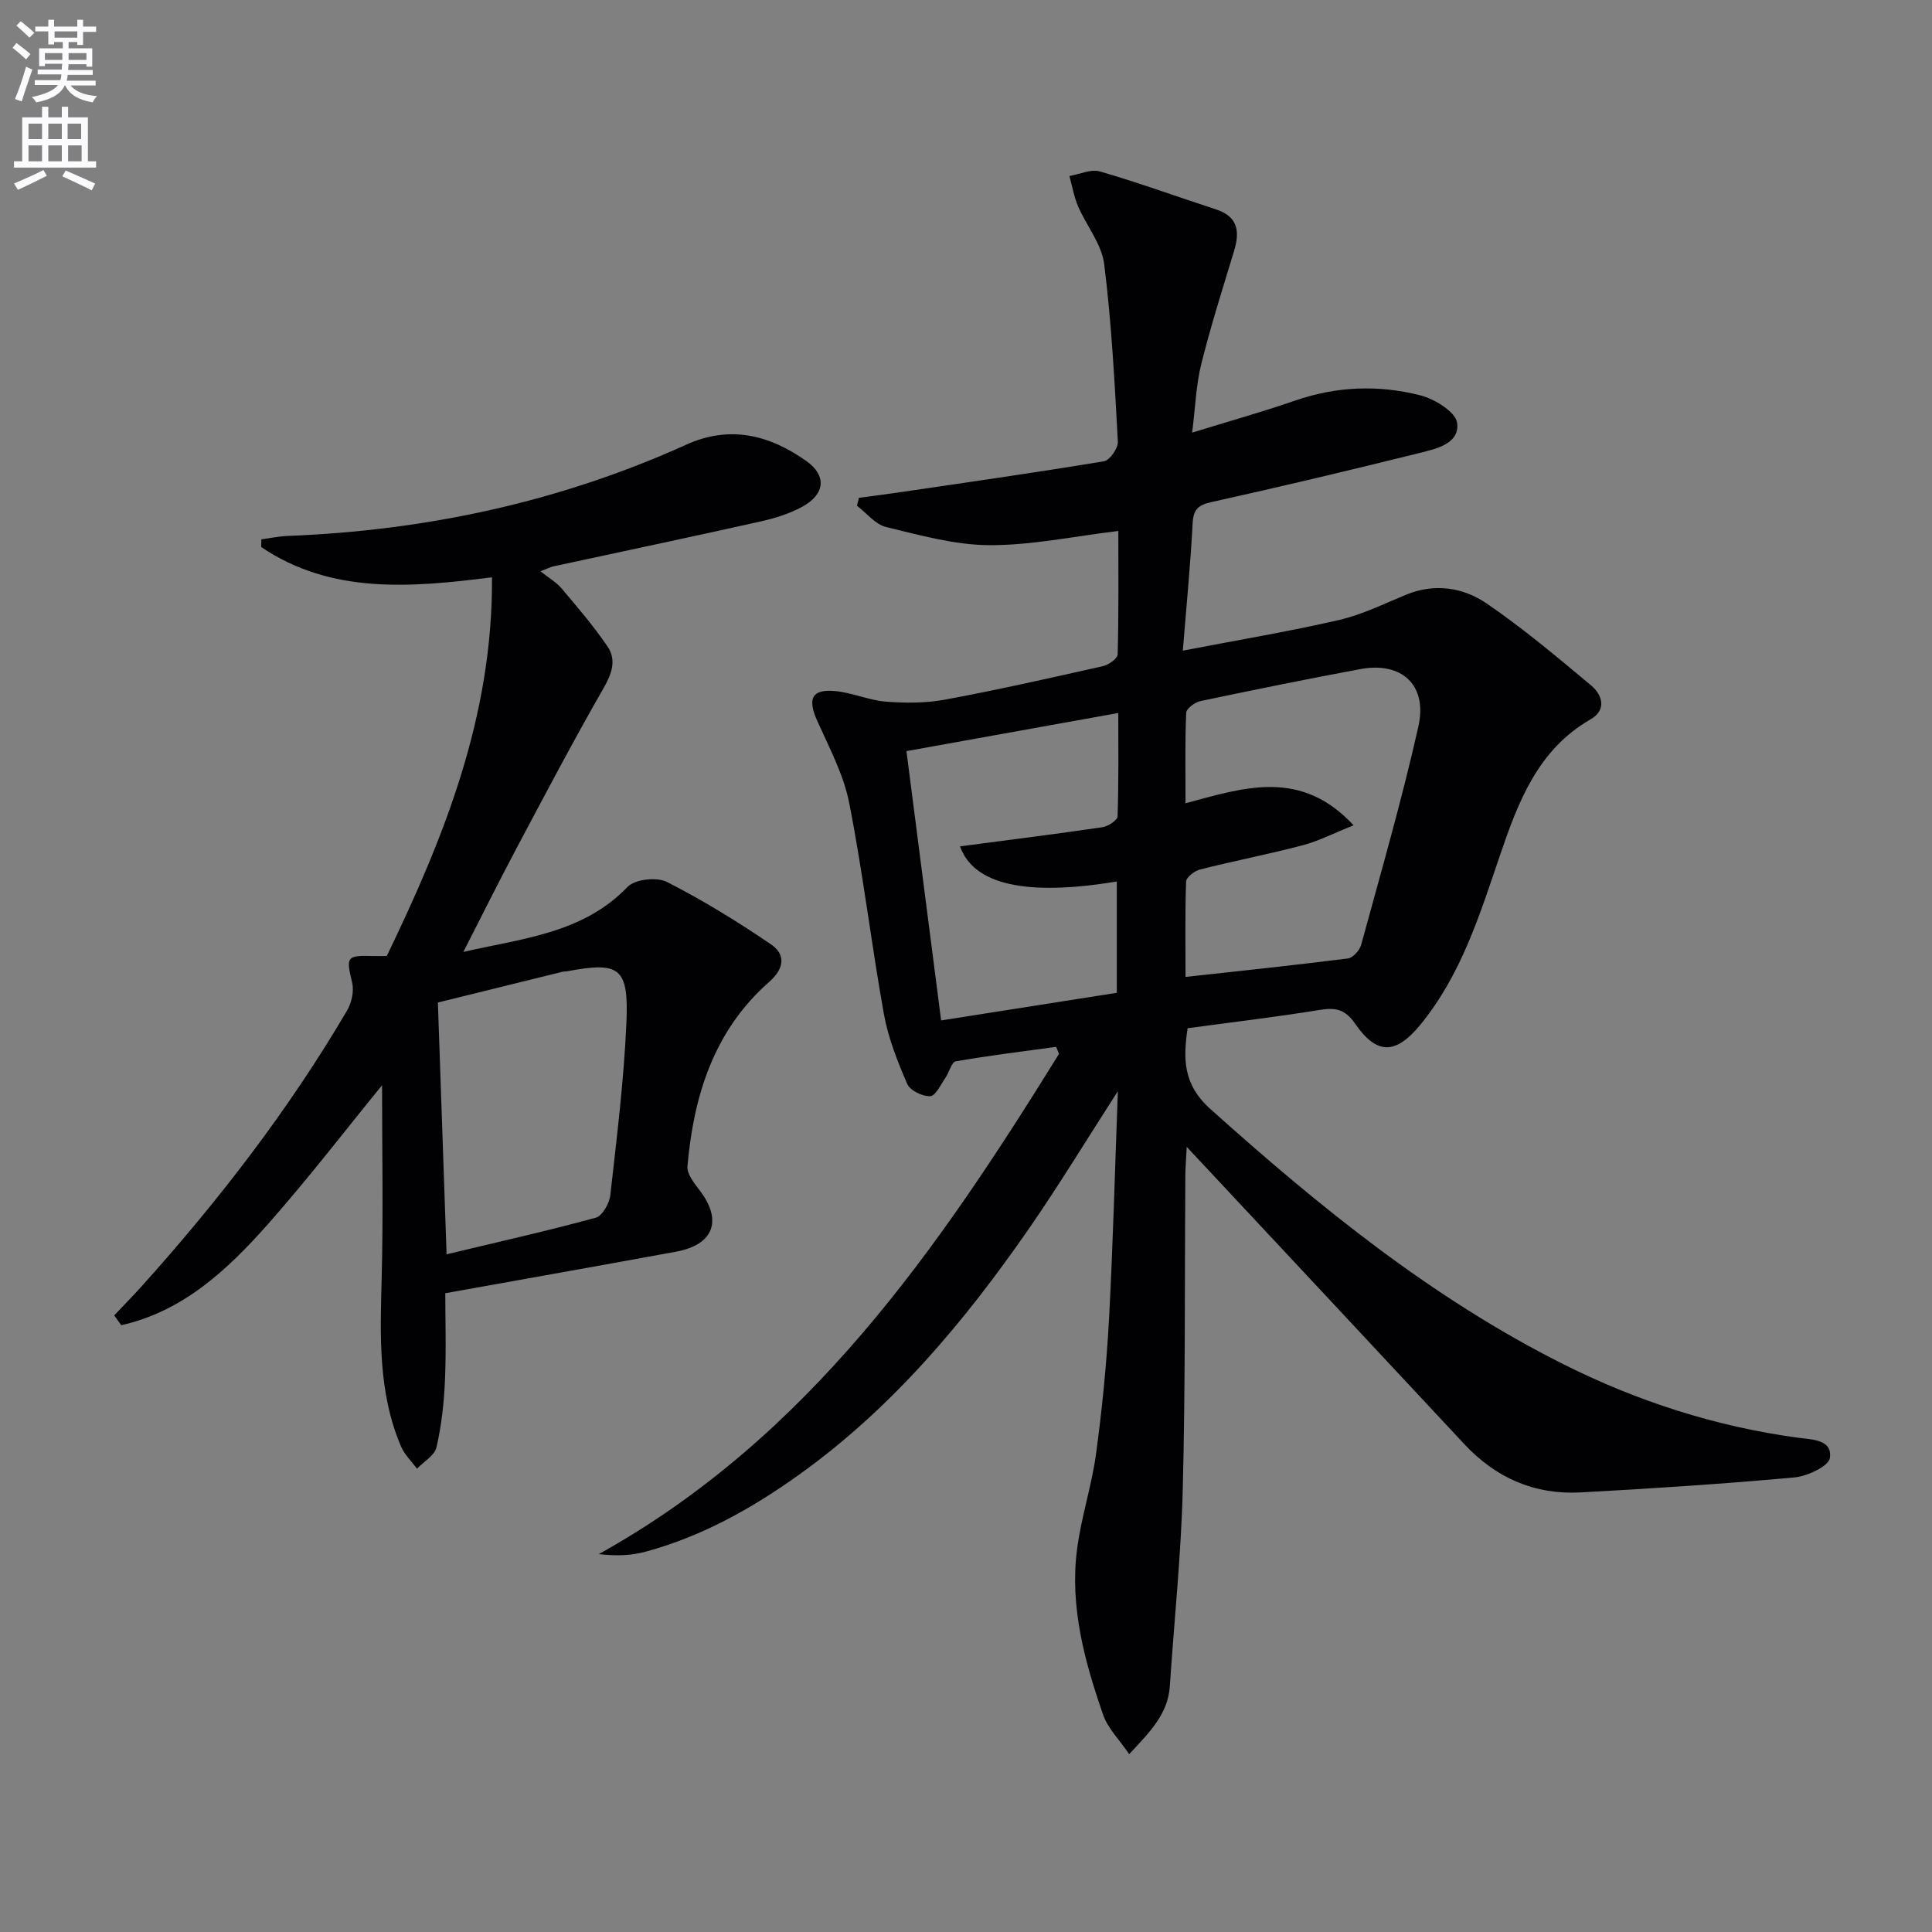 <svg enable-background="new 0 0 400 400" viewBox="0 0 400 400" xmlns="http://www.w3.org/2000/svg"><rect x="0" y="0" width="400" height="400" fill="#808080" stroke="none"/><path d="m2.6 9.9.8-1c.9.7 1.9 1.4 2.9 2.3l-.9 1.1c-1.1-1-2-1.8-2.8-2.4zm.5 10.6c.9-2.1 1.6-4.3 2.3-6.7.4.2.8.4 1.3.6-.7 2.1-1.5 4.3-2.2 6.6zm.3-15.2.9-.9c1 .8 2 1.6 2.8 2.4l-1 1c-.9-.9-1.8-1.7-2.7-2.5zm12.6-1.2h1.2v1.4h2.7v1.1h-2.7v2.7h-1.2v-.6h-1.8v1.3h4.9v3.8h-1.2v-.5h-3.7c0 .4-.1.9-.1 1.2h5.1v1h-5.2c0 .5-.1.9-.2 1.2h6v1h-5.2c1.1 1.3 2.9 2 5.5 2.2-.4.4-.7.8-.9 1.3-2.9-.5-4.8-1.6-5.7-3.5h-.1c-.8 1.7-2.7 2.9-5.9 3.5-.2-.4-.6-.8-.9-1.1 2.8-.6 4.6-1.4 5.4-2.5h-4.8v-1h5.3c.1-.3.2-.7.2-1.2h-4.9v-1h5c0-.4 0-.8.1-1.2h-3.6v.5h-1.2v-3.7h4.9v-1.3h-1.8v.5h-1.2v-2.7h-2.7v-1h2.7v-1.4h1.2v1.4h4.8zm-6.7 8.3h3.6c0-.4 0-.9 0-1.4h-3.6zm1.9-4.6h4.8v-1.3h-4.7v1.3zm6.7 3.2h-3.7v1.4h3.7z" fill="#fbfafc"/><path d="m8.7 22.1h1.3v2.2h2.8v-2.2h1.3v2.2h4.1v9.1h1.7v1.3h-17v-1.3h1.7v-9.1h4.1zm.3 13.1.7 1.2c-1.8.9-3.8 1.9-6 2.9-.2-.4-.5-.8-.8-1.3 2.3-1 4.4-1.9 6.1-2.8zm-3.1-6.4h2.8v-3.2h-2.8zm0 4.6h2.8v-3.3h-2.8zm4.1-4.6h2.8v-3.2h-2.8zm0 4.6h2.8v-3.3h-2.8zm3.6 1.9c2.1.9 4.1 1.8 6.1 2.7l-.7 1.4c-2.2-1.1-4.2-2-6.1-2.9zm3.2-9.7h-2.8v3.2h2.8zm-2.7 7.8h2.8v-3.3h-2.8z" fill="#fbfafc"/><g fill="#010104"><path d="m245.7 237.45c-.13 2.68-.27 4.28-.29 5.89-.15 21.66.02 43.32-.53 64.97-.34 13.61-1.78 27.19-2.68 40.78-.38 5.78-4.1 9.45-8.41 14.09-2.06-3.03-4.41-5.32-5.38-8.1-3.83-11.03-6.93-22.32-5.44-34.15.84-6.69 3.04-13.21 3.95-19.9 1.25-9.2 2.17-18.48 2.68-27.75.83-15.38 1.22-30.78 1.84-47.36-6.56 10.18-12.2 19.49-18.39 28.43-13.33 19.24-28.25 37.07-47.46 50.86-9.79 7.03-20.19 12.86-31.88 16.04-2.95.81-6.09.94-9.73.51 43.45-24.15 70.2-63.1 95.28-103.57-.2-.48-.4-.96-.6-1.45-6.94.95-13.89 1.8-20.78 3-.87.15-1.34 2.25-2.11 3.36-.99 1.41-2.04 3.78-3.17 3.85-1.59.09-4.18-1.17-4.77-2.54-2.02-4.65-3.93-9.5-4.83-14.46-2.61-14.53-4.33-29.22-7.18-43.7-1.16-5.89-4.14-11.48-6.64-17.05-2.03-4.54-1.12-6.58 3.74-6.12 3.55.33 6.98 1.91 10.53 2.19 4.06.32 8.29.31 12.28-.43 10.93-2.03 21.78-4.48 32.62-6.92 1.19-.27 3.03-1.57 3.05-2.44.23-8.59.14-17.19.14-25.55-9.32 1.12-18.01 2.98-26.69 2.94-7.14-.03-14.34-2.05-21.38-3.75-2.24-.54-4.05-2.89-6.05-4.42.14-.54.28-1.09.41-1.63 2.65-.36 5.31-.69 7.96-1.08 14.27-2.1 28.55-4.13 42.78-6.49 1.2-.2 2.95-2.72 2.87-4.08-.67-12.27-1.3-24.56-2.83-36.74-.52-4.15-3.67-7.94-5.41-11.98-.85-1.98-1.21-4.17-1.79-6.26 2.13-.36 4.48-1.49 6.34-.94 8.08 2.35 16 5.24 24 7.85 4.64 1.51 4.96 4.65 3.73 8.69-2.36 7.76-4.82 15.5-6.78 23.37-1.06 4.26-1.2 8.76-1.88 14.16 7.73-2.39 14.58-4.3 21.28-6.62 8.6-2.98 17.34-3.31 25.99-1.09 2.96.76 7.29 3.43 7.59 5.68.58 4.29-4.25 5.37-7.71 6.23-14.33 3.55-28.69 6.98-43.11 10.17-2.82.62-3.79 1.53-3.94 4.44-.44 8.4-1.26 16.78-2.03 26.33 11.62-2.24 22.06-3.97 32.35-6.35 4.78-1.1 9.31-3.36 13.89-5.24 5.93-2.42 11.79-1.51 16.68 1.83 7.53 5.15 14.55 11.06 21.56 16.91 2.39 1.99 3.35 5.11-.07 7.08-10.89 6.25-14.97 17.08-18.67 27.92-4.24 12.45-8.08 24.98-16.62 35.37-5 6.07-8.93 6.25-13.42-.25-2.09-3.03-4.04-3.42-7.32-2.89-8.99 1.46-18.05 2.53-27.39 3.79-.9 6.25-1.04 11.57 4.74 16.75 22.5 20.19 45.8 39.12 72.99 52.78 15.4 7.73 31.58 12.94 48.68 15.26 2.81.38 7.11.33 6.57 4.18-.24 1.71-4.68 3.8-7.37 4.04-14.73 1.34-29.5 2.3-44.27 3.1-9.5.51-17.52-3-24.04-9.99-17.82-19.12-35.67-38.21-53.51-57.31-1.08-1.15-2.17-2.32-3.97-4.24zm-.25-35.19c11.63-1.28 22.64-2.43 33.61-3.82 1.05-.13 2.45-1.7 2.76-2.85 4.1-15.02 8.43-29.99 11.84-45.17 1.93-8.61-3.46-13.48-12.01-11.89-11.07 2.06-22.11 4.3-33.13 6.63-1.14.24-2.9 1.55-2.93 2.42-.26 6.04-.14 12.11-.14 18.73 12.23-3.3 23.87-7.2 34.8 4.56-4.1 1.64-7.24 3.26-10.57 4.14-7.03 1.85-14.18 3.23-21.23 5.01-1.14.29-2.85 1.61-2.88 2.5-.23 6.6-.12 13.21-.12 19.74zm-14.23 3.29c0-7.9 0-15.44 0-23.05-18.71 3.11-29.63.69-32.46-7.27 9.85-1.3 19.67-2.52 29.45-3.96 1.19-.17 3.14-1.44 3.17-2.25.25-7.23.15-14.46.15-21.4-15.1 2.72-29.48 5.3-43.86 7.89 2.33 18.12 4.72 36.67 7.18 55.76 12.02-1.88 23.93-3.76 36.37-5.72z"/><path d="m23.65 272.33c1.87-1.98 3.79-3.92 5.61-5.94 15.95-17.74 30.48-36.55 42.58-57.14.95-1.62 1.49-4.02 1.07-5.79-1.27-5.37-1.22-5.68 4.34-5.53.83.02 1.65 0 2.83 0 11.85-24.55 21.98-49.62 21.78-78.4-16.82 2.11-33.23 3.55-47.78-6.27.01-.53.02-1.06.03-1.6 1.82-.24 3.63-.63 5.46-.7 28.68-1.12 56.28-7.03 82.49-18.89 9.08-4.11 17.27-2.01 24.88 3.38 4.24 3.01 3.9 6.82-.74 9.41-2.7 1.5-5.81 2.45-8.85 3.13-14.25 3.19-28.55 6.19-42.82 9.28-.63.14-1.22.47-2.62 1.02 1.72 1.37 3.27 2.24 4.34 3.51 3.3 3.91 6.65 7.81 9.52 12.03 1.93 2.84.9 5.68-.87 8.75-6.26 10.91-12.12 22.05-18.02 33.16-3.65 6.87-7.1 13.83-10.95 21.35 12.32-2.85 24.7-3.8 34-13.47 1.53-1.59 6.04-2.09 8.13-1.03 7.44 3.78 14.61 8.2 21.53 12.9 3.15 2.14 2.79 5.05-.35 7.81-11.46 10.08-15.63 23.56-16.91 38.17-.14 1.6 1.42 3.53 2.56 5.02 4.73 6.21 2.87 11.23-4.94 12.66-15.47 2.84-30.95 5.58-47.76 8.6 0 5.34.21 11.76-.07 18.16-.2 4.61-.72 9.26-1.75 13.74-.39 1.7-2.64 2.96-4.04 4.43-1.12-1.53-2.58-2.91-3.3-4.6-4.78-11.2-4.32-22.98-4.01-34.83.35-13.45.08-26.91.08-39.96-7.55 9.24-15.25 19.3-23.63 28.76-8.38 9.47-17.61 18.07-30.37 20.92-.49-.68-.97-1.36-1.45-2.04zm68.81-12.64c10.73-2.57 20.87-4.84 30.89-7.58 1.36-.37 2.82-2.97 3.01-4.67 1.33-11.86 2.81-23.74 3.33-35.65.51-11.49-1.39-12.74-12.27-10.7-.33.06-.67.03-.99.11-8.42 2.07-16.85 4.15-25.77 6.36.6 17.32 1.19 34.36 1.8 52.13z"/></g></svg>